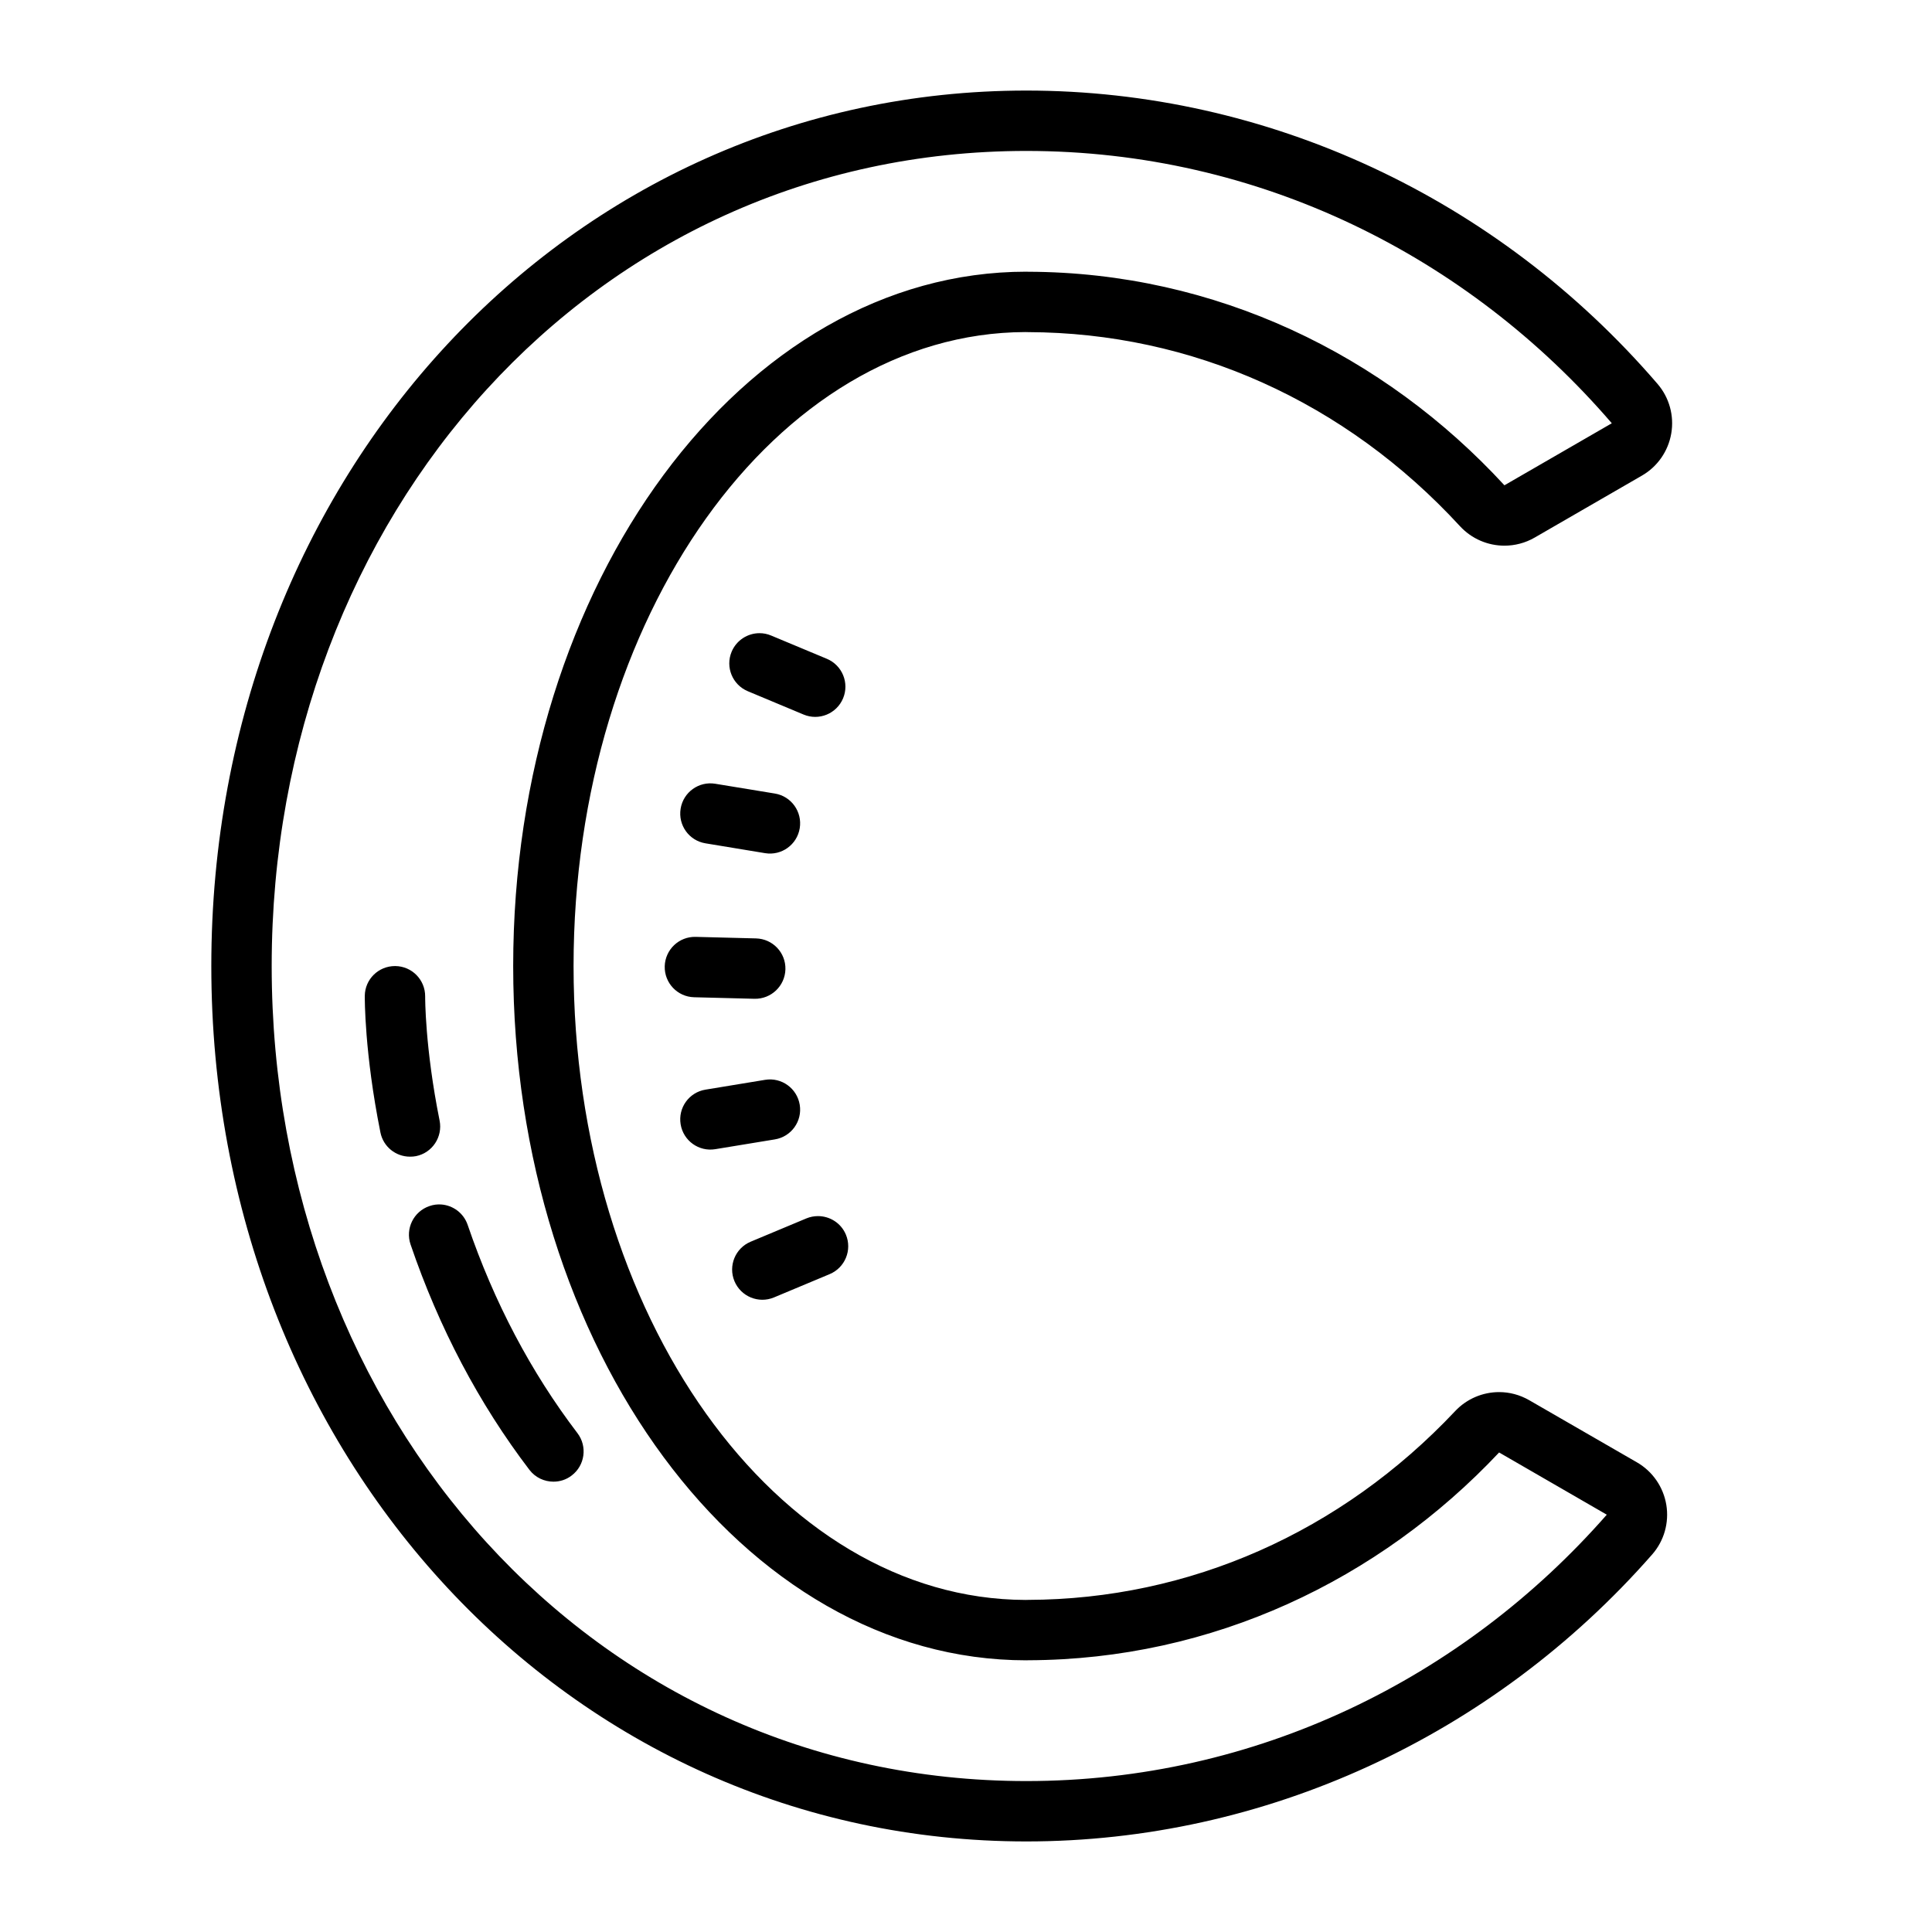 <svg xmlns="http://www.w3.org/2000/svg" viewBox="0 0 64 64" width="64" height="64">
  <path d="M 34 3 C 18.86 3 7 15.738 7 32 C 7 48.262 18.86 61 34 61 C 41.875 61 49.431 57.535 54.73 51.494 C 55.125 51.044 55.296 50.441 55.199 49.85 C 55.101 49.259 54.745 48.742 54.227 48.443 L 50.66 46.385 C 50.348 46.205 50.004 46.115 49.662 46.115 C 49.124 46.115 48.594 46.331 48.205 46.744 C 44.424 50.76 39.4 52.982 34.057 52.998 C 34.038 52.998 34.004 52.999 33.975 53 C 25.716 52.979 19 43.567 19 32 C 19 20.437 25.71 11.026 33.965 11 C 33.994 11.001 34.023 11.002 34.051 11.002 C 39.484 11.018 44.564 13.3 48.363 17.43 C 48.753 17.853 49.291 18.076 49.836 18.076 C 50.178 18.076 50.524 17.989 50.836 17.809 L 54.393 15.754 C 54.909 15.456 55.263 14.944 55.363 14.357 C 55.463 13.77 55.297 13.169 54.908 12.717 C 49.596 6.542 41.975 3 34 3 z M 34 5 C 41.709 5 48.631 8.486 53.393 14.021 L 49.836 16.076 C 45.848 11.742 40.258 9.02 34.062 9.002 C 34.041 9.002 34.021 9 34 9 C 24.611 9 17 19.297 17 32 C 17 44.703 24.611 55 34 55 C 34.021 55 34.042 54.998 34.062 54.998 C 40.167 54.98 45.685 52.339 49.66 48.115 L 53.227 50.176 C 48.472 55.598 41.618 59 34 59 C 19.641 59 9 46.912 9 32 C 9 17.088 19.641 5 34 5 z M 25.156 20.975 C 24.767 20.976 24.396 21.208 24.236 21.59 C 24.023 22.1 24.264 22.685 24.773 22.898 L 26.619 23.67 C 27.128 23.884 27.715 23.643 27.928 23.133 C 28.141 22.623 27.9 22.037 27.391 21.824 L 25.545 21.053 C 25.417 20.999 25.286 20.974 25.156 20.975 z M 23.695 25.963 C 23.15 25.873 22.636 26.242 22.547 26.787 C 22.457 27.332 22.824 27.847 23.369 27.936 L 25.344 28.262 C 25.889 28.352 26.402 27.983 26.492 27.438 C 26.582 26.892 26.213 26.376 25.668 26.287 L 23.695 25.963 z M 23.045 31.035 C 22.493 31.021 22.034 31.457 22.02 32.01 C 22.006 32.562 22.441 33.021 22.994 33.035 L 24.992 33.086 C 25.545 33.099 26.004 32.661 26.018 32.109 C 26.032 31.557 25.596 31.1 25.043 31.086 L 23.045 31.035 z M 13.084 32.002 C 12.536 32.002 12.09 32.44 12.084 32.988 C 12.084 33.064 12.071 34.87 12.602 37.514 C 12.697 37.989 13.113 38.316 13.58 38.316 C 13.645 38.316 13.712 38.313 13.779 38.299 C 14.321 38.19 14.671 37.661 14.562 37.119 C 14.075 34.697 14.084 33.027 14.084 33.01 C 14.088 32.458 13.646 32.007 13.094 32.002 L 13.084 32.002 z M 25.344 35.771 L 23.369 36.096 C 22.824 36.185 22.457 36.699 22.547 37.244 C 22.636 37.789 23.15 38.158 23.695 38.068 L 25.668 37.744 C 26.213 37.655 26.582 37.141 26.492 36.596 C 26.402 36.051 25.889 35.681 25.344 35.771 z M 14.617 39.9 C 14.488 39.891 14.355 39.907 14.225 39.953 C 13.702 40.131 13.422 40.7 13.6 41.223 C 14.542 43.985 15.866 46.497 17.537 48.689 C 17.733 48.947 18.032 49.082 18.334 49.082 C 18.545 49.082 18.758 49.018 18.939 48.877 C 19.378 48.543 19.463 47.914 19.129 47.475 C 17.589 45.455 16.365 43.134 15.492 40.576 C 15.359 40.185 15.006 39.928 14.617 39.9 z M 27.102 40.285 C 26.972 40.285 26.84 40.308 26.713 40.361 L 24.867 41.133 C 24.358 41.346 24.117 41.931 24.33 42.441 C 24.543 42.95 25.129 43.192 25.639 42.979 L 27.484 42.207 C 27.993 41.994 28.234 41.408 28.021 40.898 C 27.862 40.516 27.491 40.287 27.102 40.285 z"/>
</svg>
